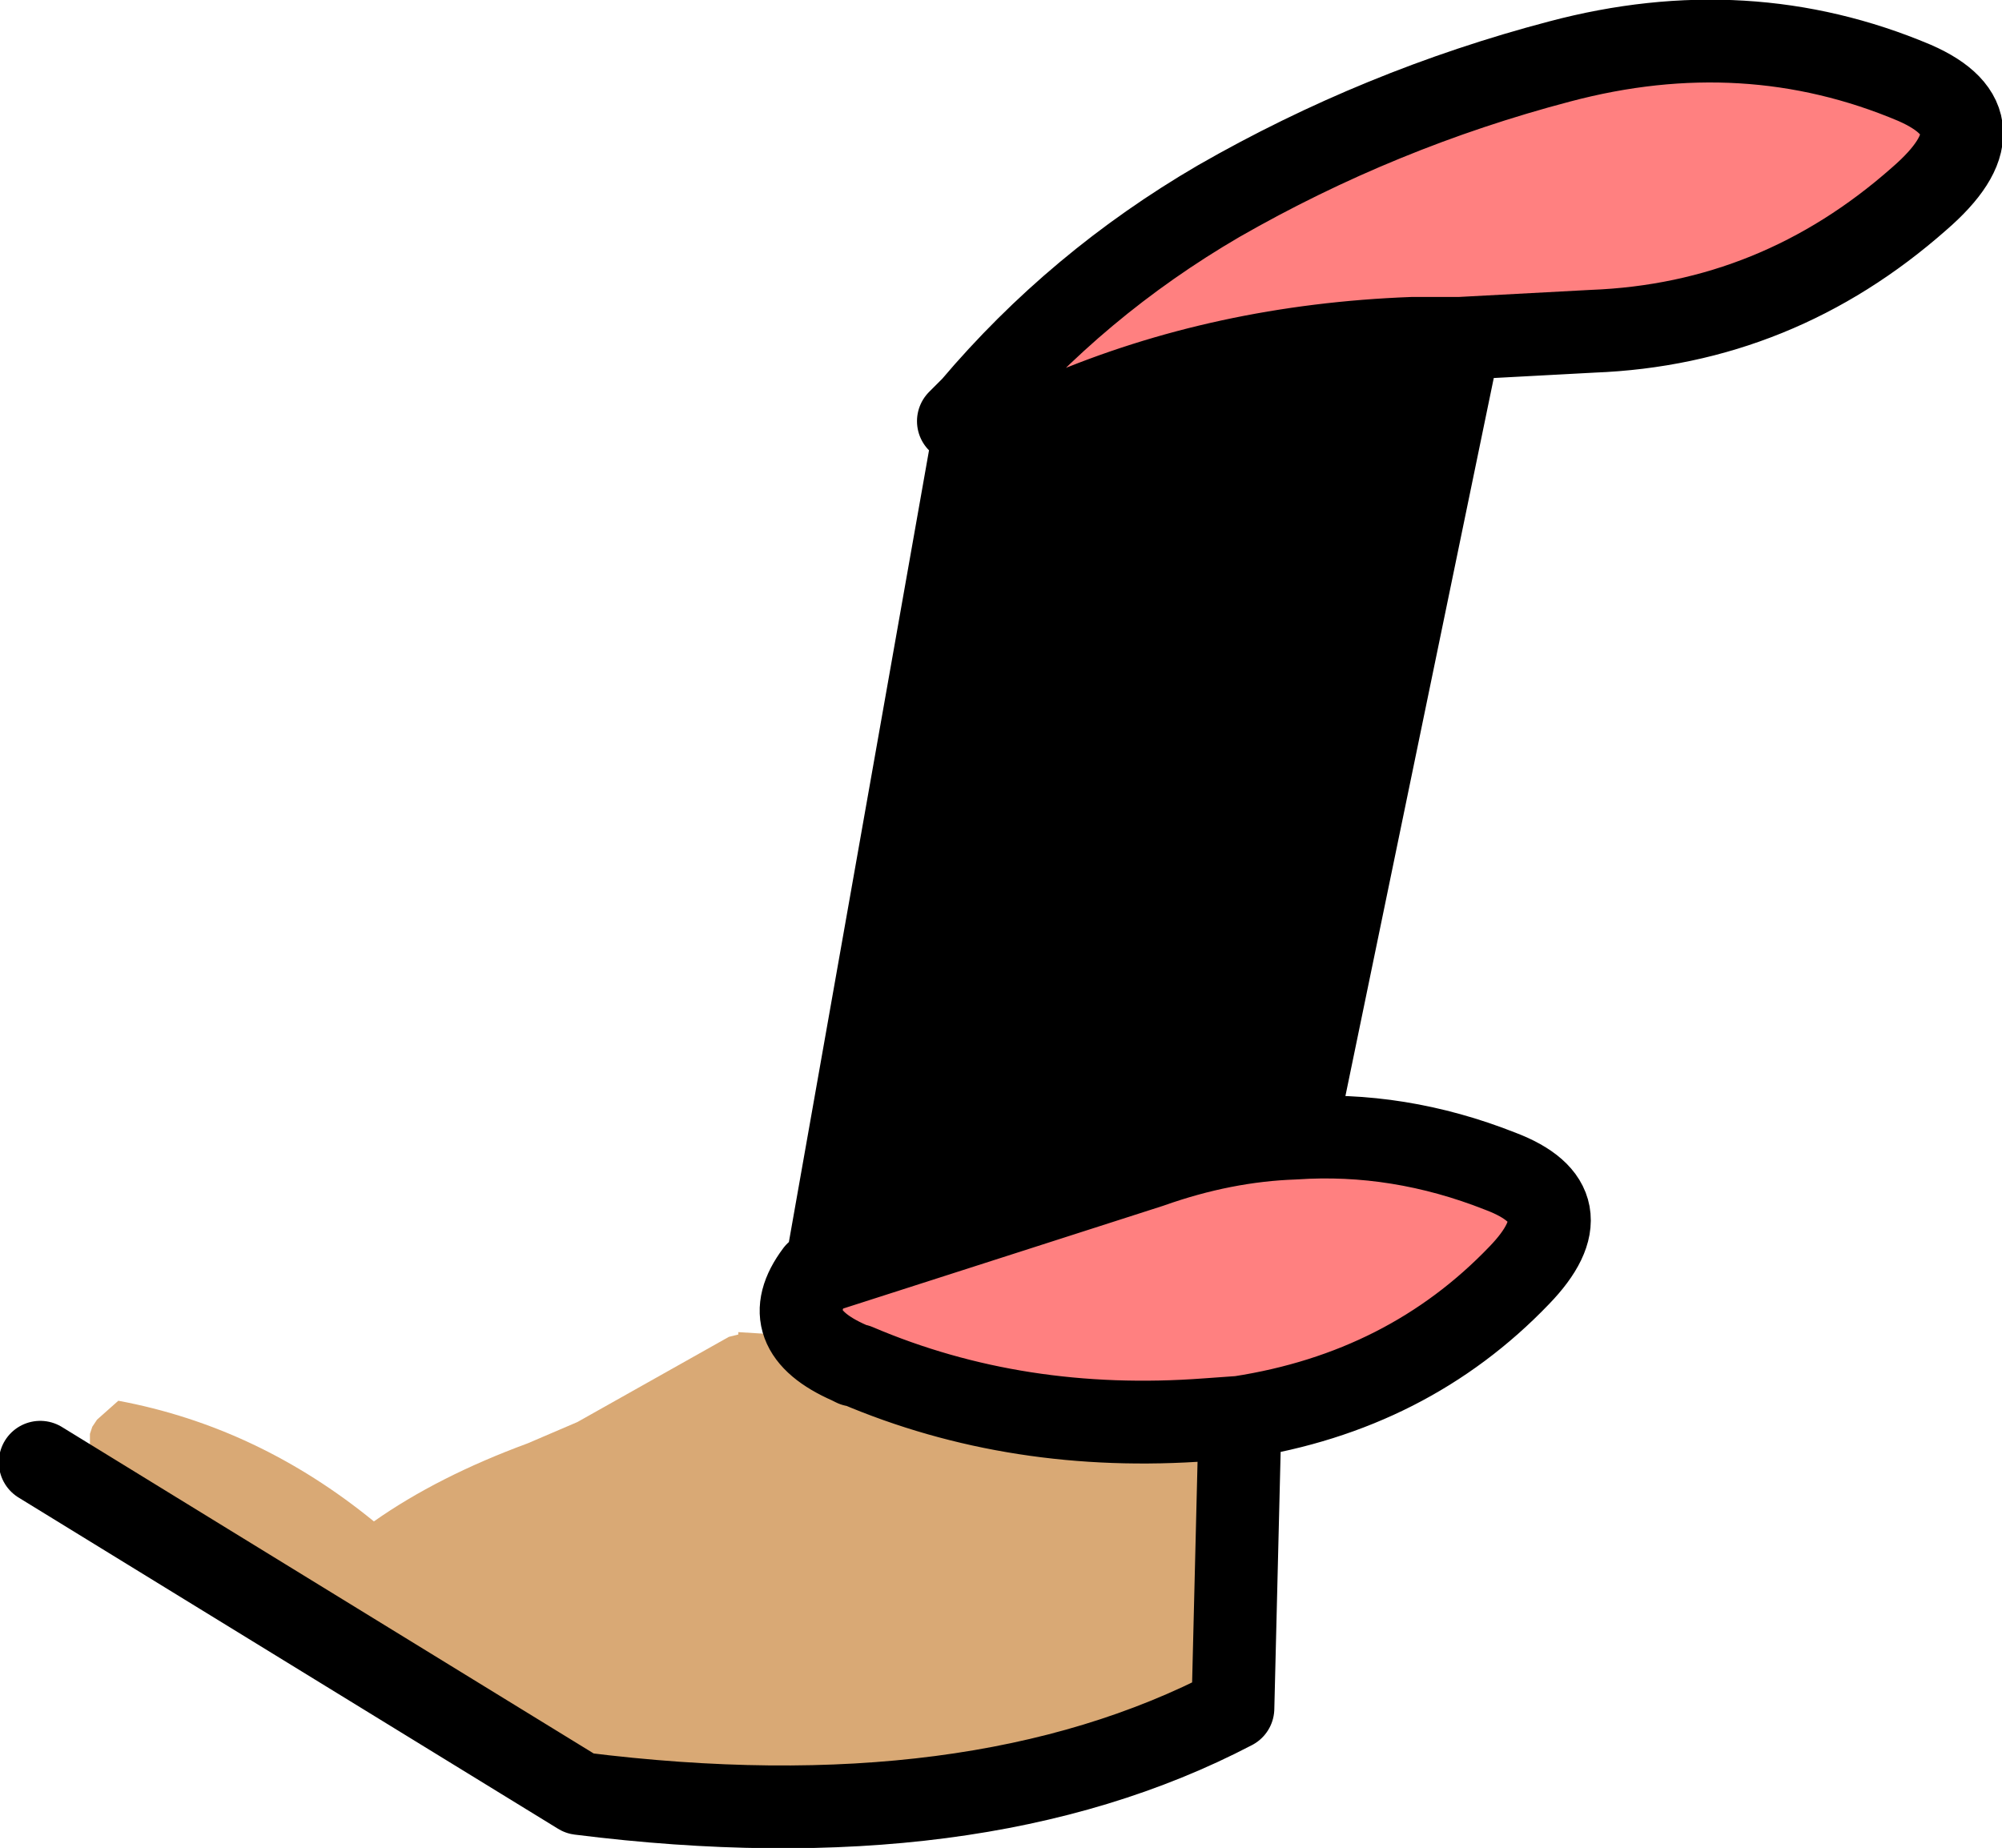 <?xml version="1.0" encoding="UTF-8" standalone="no"?>
<svg xmlns:xlink="http://www.w3.org/1999/xlink" height="39.05px" width="42.3px" xmlns="http://www.w3.org/2000/svg">
  <g transform="matrix(1.0, 0.0, 0.0, 1.0, 21.15, 19.5)">
    <path d="M-0.6 -10.9 Q1.6 -13.5 4.6 -15.25 8.0 -17.2 11.8 -18.2 15.75 -19.25 19.3 -17.75 21.25 -16.9 19.4 -15.3 16.4 -12.65 12.5 -12.5 L9.7 -12.35 8.7 -12.35 Q4.7 -12.2 1.3 -10.75 L-0.55 -10.45 -0.6 -10.9 M6.2 4.55 Q8.4 4.4 10.55 5.25 12.4 5.95 10.95 7.45 8.6 9.9 5.05 10.45 L4.35 10.5 Q0.35 10.8 -3.05 9.35 L-3.15 9.3 -3.2 9.3 Q-4.8 8.6 -3.9 7.4 L-3.7 7.35 3.15 5.15 Q4.7 4.6 6.2 4.55" fill="#ff8080" fill-rule="evenodd" stroke="none"/>
    <path d="M9.65 -12.15 L6.2 4.55 Q4.7 4.6 3.15 5.15 L-3.7 7.35 -0.55 -10.45 1.3 -10.75 Q4.7 -12.2 8.7 -12.35 L9.65 -12.15" fill="#000000" fill-rule="evenodd" stroke="none"/>
    <path d="M5.05 10.5 L4.9 16.6 Q-0.55 19.45 -8.9 18.4 L-16.8 13.55 -16.65 13.25 -19.25 11.25 -19.25 11.1 -19.25 10.8 -19.2 10.65 -19.1 10.5 -18.65 10.1 Q-15.7 10.65 -13.25 12.65 -11.9 11.7 -10.0 11.0 L-8.95 10.55 -5.75 8.75 -5.55 8.7 -5.55 8.65 -4.75 8.7 -3.95 9.2 -3.2 9.3 -3.15 9.3 -3.05 9.35 Q0.35 10.8 4.35 10.5 L5.05 10.5 M-3.2 9.3 L-3.1 9.35 -3.05 9.35 -3.1 9.35 -3.2 9.3" fill="#d9a975" fill-rule="evenodd" stroke="none"/>
    <path d="M-0.6 -10.9 Q1.6 -13.5 4.6 -15.25 8.0 -17.2 11.8 -18.2 15.75 -19.25 19.3 -17.75 21.25 -16.9 19.4 -15.3 16.4 -12.65 12.5 -12.5 L9.7 -12.35 9.65 -12.15 6.2 4.55 Q8.4 4.4 10.55 5.25 12.4 5.95 10.95 7.45 8.6 9.9 5.05 10.45 L5.05 10.5 4.9 16.6 Q-0.55 19.45 -8.9 18.4 L-16.8 13.55 -20.3 11.4 M8.7 -12.35 Q4.7 -12.2 1.3 -10.75 L-0.55 -10.45 -3.7 7.35 3.15 5.15 Q4.7 4.6 6.2 4.55 M-0.6 -10.9 L-0.55 -10.45 -0.9 -10.6 -0.6 -10.9 M9.7 -12.35 L8.7 -12.35 M-3.2 9.3 Q-4.8 8.6 -3.9 7.4 L-3.7 7.35 M-3.05 9.35 Q0.35 10.8 4.35 10.5 L5.05 10.45 M-3.05 9.35 L-3.1 9.35 -3.2 9.3" fill="none" stroke="#000000" stroke-linecap="round" stroke-linejoin="round" stroke-width="1.75"/>
  </g>
</svg>
